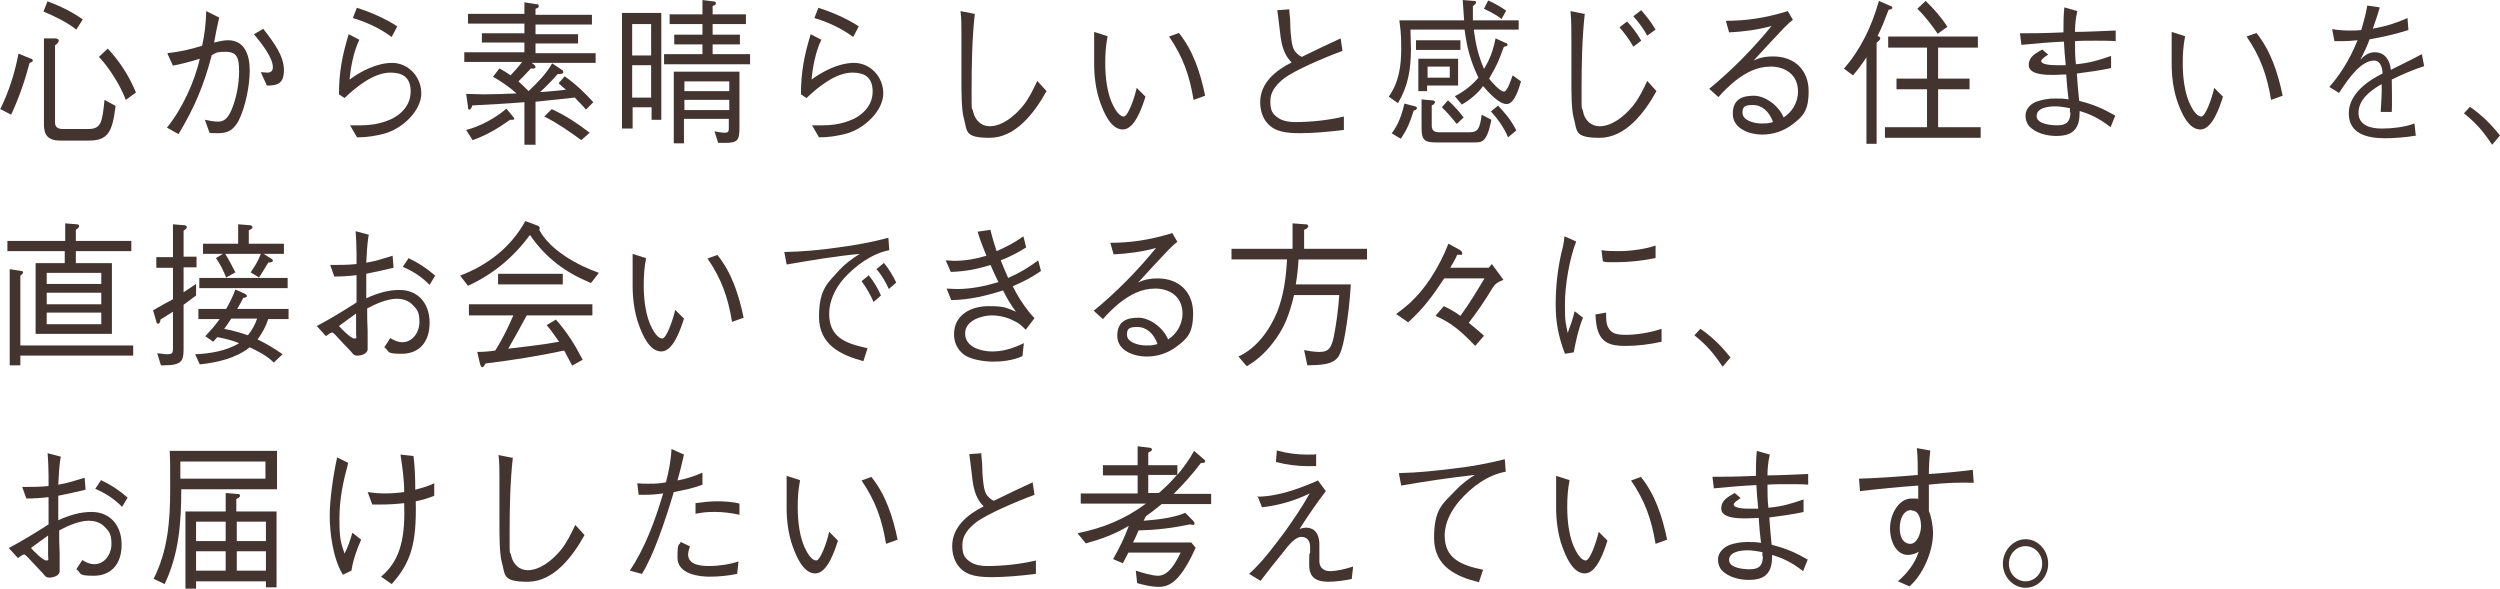 <?xml version="1.0" encoding="UTF-8"?>
<svg id="_レイヤー_1" data-name="レイヤー 1" xmlns="http://www.w3.org/2000/svg" version="1.1" viewBox="0 0 540.6 127.3">
  <defs>
    <style>
      .cls-1 {
        fill: #433430;
        stroke-width: 0px;
      }
    </style>
  </defs>
  <path class="cls-1" d="M0,23.7c1.9-3.8,3.2-7.9,4-12.1l2.7,1.1c.2,0,.4.2.4.4s-.3.4-.7.5c-1,3.8-2.3,7.6-4,11.2l-2.3-1.2ZM10.3.3c2.7,1,5.2,2.2,7.6,3.9l-1.4,2.2c-2-1.6-4.7-2.9-7.1-3.9l.9-2.3ZM25,22.9c-.7,5.6-1.6,7.5-5.8,7.5h-6.2c-3.4,0-3.5-2.1-3.5-3.9V8.3h2.6c.2.1.6.1.6.5s-.3.6-.8,1v16.7c0,1.1.8,1.4,1.7,1.4h5.4c2.9,0,3.1-1.4,3.6-6.3l2.4,1.3ZM23.3,10.5c2.6,2.8,4.6,5.9,6.1,9.5l-2.2,1.6c-1.1-3-3.6-7-5.8-9.3l1.9-1.8Z"/>
  <path class="cls-1" d="M36.2,11.5c2.7-.3,4.9-.8,7.5-1.6.6-2.7.8-4.7.9-7.5l2.8,1.4c-.4,1.7-.8,3.6-1.1,5.4.8-.2,2-.5,3-.5,3.6,0,4.7,3.2,4.7,6.5s-.9,7.9-2.4,10.9c-1.1,2-2.3,2.7-4.4,2.7s-1.4,0-1.9-.1l-1-2.8c.9.2,2,.4,2.9.4,1.5,0,2.2-1.1,2.8-2.4,1.1-2.5,1.7-5.7,1.7-8.5s-.4-4.2-2.9-4.2-2.1.4-3,.7c-1.7,6.5-3.7,11.3-7.2,17.1l-2.5-1.4c3.2-3.9,6-9.9,7.1-14.9-1.9.6-3.8,1.1-5.8,1.5l-1.1-2.4ZM56.9,6.2c2.4,3.1,4.5,5.9,4.5,9s-1.7,3.3-3.7,3.3l-1.3-2.9c.4,0,.9.1,1.4.1,1.1,0,1.2-.7,1.2-1.2,0-1.9-2.2-4.9-4.1-7.1l2.1-1.2Z"/>
  <path class="cls-1" d="M77.7,8.6c-1.3,2.7-1.9,6.2-2.1,8.6,2.3-1.7,5.8-3.6,9.2-3.6s6.3,2.9,6.3,6.6-4,7.6-8,8.7c-2,.5-3.7.8-5.9.8l-1.5-2.6c.7,0,1.5,0,2.2,0,1.9,0,3.6-.2,5.6-.9,2.7-.9,5.3-3.1,5.3-6.4s-2-4.1-4.4-4.1c-3.5,0-7.3,3-9.9,5.5l-1.2-.8c0-4.8.7-8.4,2.1-13l2.3,1.2ZM77.2,1.7c2.9.9,6.3,2.4,8.7,4l-1.2,2.3c-2.7-2-5.7-3.3-8.4-4.1l.9-2.3Z"/>
  <path class="cls-1" d="M115.7,31.3h-2.3v-9.2c-3.7.3-7.5.5-11.3.7,0,.3-.3.9-.6.9s-.3-.3-.3-.6l-.4-2.8c1.2,0,2.5.1,3.7.1,2.4,0,4.8-.1,7.2-.2-1.3-1.2-3.6-2.8-5.1-3.6l1.4-1.8c.9.5,1.6.9,2.4,1.5.9-1,1.7-1.8,2.5-2.9h-12.5v-2.1h13v-2.1h-9.2v-2h9.2v-2.1h-12.2v-2.1h12.2V.5l2.5.4c.3,0,.6,0,.6.4s-.2.4-.7.6v1.3h12.2v2.1h-12.2v2.1h9.2v2h-9.2v2.1h13v2.1h-13.8l.6.5c.1.1.2.3.2.4,0,.3-.4.4-1,.3-.9,1-1.8,1.9-2.7,2.8.8.7,1.5,1.4,2.2,2.1,1.8-1.7,3.8-3.7,5.1-6l2.1,1.4c.2.1.3.2.3.5,0,.4-.5.4-1.2.4-1.2,1.4-2.4,2.6-3.8,3.9,1.9-.1,3.7-.3,5.6-.5-.5-.4-1.1-.9-1.6-1.4l1.3-1.5c2.3,1.6,4.3,3.5,6.2,5.6l-1.6,1.6c-.6-.8-1.7-1.8-2.4-2.6-2.8.3-5.7.6-8.5.9v9.4ZM100.8,28.1c2.9-.7,6.4-2.6,8.7-4.6l1.5,1.8c0,0,.2.2.2.4,0,.2-.3.2-.4.2s-.3,0-.5,0c-2.5,1.8-5.2,3.4-8.1,4.4l-1.4-2.2ZM119.3,23.6c2.9,1.3,5.6,3.1,8.2,5.1l-1.8,1.6c-2.6-1.9-5.2-3.7-8-5.1l1.6-1.6Z"/>
  <path class="cls-1" d="M136.7,27.8h-2.2V2.8h8.5v23.1h-2.1v-2.7h-4.1v4.6ZM140.8,5.2h-4.1v6.8h4.1v-6.8ZM140.8,14.1h-4.1v7h4.1v-7ZM151.8,0l2.4.3c.2,0,.6,0,.6.4s-.3.4-.7.6v1.8h7.2v2.1h-7.2v2.3h5.9v2.1h-5.9v2.1h8.1v2.2h-18.6v-2.2h8.3v-2.1h-6.1v-2.1h6.1v-2.3h-7.1v-2.1h7.1V0ZM148,31h-2.3v-15.5h14.2v12.1c0,2.8-.4,3.3-3.3,3.3s-.9,0-1.3,0l-.8-2.5c.5.1,1.7.3,2.2.3.9,0,.9-.4.9-1.1v-1.9h-9.7v5.4ZM157.7,19.7v-2.1h-9.7v2.1h9.7ZM157.7,21.6h-9.7v2.2h9.7v-2.2Z"/>
  <path class="cls-1" d="M177.6,8.6c-1.3,2.7-1.9,6.2-2.1,8.6,2.3-1.7,5.8-3.6,9.2-3.6s6.3,2.9,6.3,6.6-4,7.6-8,8.7c-2,.5-3.7.8-5.9.8l-1.5-2.6c.7,0,1.5,0,2.2,0,1.9,0,3.6-.2,5.6-.9,2.7-.9,5.3-3.1,5.3-6.4s-2-4.1-4.4-4.1c-3.5,0-7.3,3-9.9,5.5l-1.2-.8c0-4.8.7-8.4,2.1-13l2.3,1.2ZM177,1.7c2.9.9,6.3,2.4,8.7,4l-1.2,2.3c-2.7-2-5.7-3.3-8.4-4.1l.9-2.3Z"/>
  <path class="cls-1" d="M210.8,2.9c-.6,5.4-.7,11.1-.7,16.5s0,3.5.3,4.6c.4,2,1.8,3.3,3.6,3.3,2.7,0,5.4-2.2,7.2-4.4,1.3-1.6,2.2-3.5,3.1-5.4l2,2.2c-2.6,4.7-6.7,10.1-12.3,10.1s-4.8-1.5-5.6-4.3c-.5-1.8-.5-5.8-.5-8.3s0-6.7,0-10c0-1.6,0-3.3-.2-4.8l3,.6Z"/>
  <path class="cls-1" d="M239.5,7.9c-.4,2-.5,3.8-.5,5.8,0,3,.4,6.7,1.8,9.3.4.8,1.3,2.2,2.2,2.2s2.3-3.9,2.8-6.2l1.9,1.9c-.7,2.2-2.3,7.1-4.9,7.1s-4.1-3.7-4.8-5.6c-1.1-2.9-1.4-6.2-1.4-8.5s0-3,0-4.2c0-.9,0-1.8,0-2.8l2.8.9ZM254.9,7.1c3.1,3.8,4.7,8.7,5.7,13.6l-2.5.9c-.9-5.4-2.3-9.3-5.3-13.7l2.2-.8Z"/>
  <path class="cls-1" d="M278.8,2c0,.9.2,1.9.2,2.9,0,1.6.2,3.5.4,4.6.2.9.4,1.5,1.2,2.2.3.3.6.4.9.6,2.8-1.4,5.6-2.7,8.4-4l.4,2.7c-3.8,1.4-10.4,4.2-12.7,6-1.5,1.2-2.9,2.7-2.9,4.8s.4,2.8,1.7,3.7c1,.7,2.5.9,3.6.9,3.4,0,7.3-.4,10.6-1.2v2.9c-3.3.4-6.6.7-9.4.7s-5.4-.2-7.1-2.1c-1.1-1.2-1.6-2.9-1.6-4.6,0-4.2,3.4-6.9,6.8-8.6-2-2-2.3-4.5-2.6-7.3-.2-1.6-.3-2.6-.5-4l2.8-.2Z"/>
  <path class="cls-1" d="M318.7,6.5c.4,3.1,1,5.6,2.2,8.4,1.3-2.1,2-4.1,2.5-6.6l2.2,1c.2,0,.4.2.4.4s-.4.4-.8.4c-1.3,3.5-1.3,3.6-3.2,6.9.5.7,2.4,2.8,3.2,2.8s1.6-2.8,1.9-3.5l1.8,1.3c-.4,1.4-1.4,4.9-3.1,4.9s-4-2.6-5.1-3.9c-1,1.5-3.1,3.2-4.6,4l-1.5-1.8c2.1-1.1,3.5-2.2,5.1-4-1.7-3.5-2.5-6.5-3-10.4h-11.7c0,1.4.1,2.7.1,4.1,0,4.5-.6,8.1-2.8,11.8l-2-1.4c2.2-3.1,2.7-6.6,2.7-10.4s-.2-4.1-.4-6.1h14c-.1-1.5-.2-2.9-.3-4.4l2.4.2c.2,0,.5,0,.5.3s-.3.5-.7.8v.7c0,.8,0,1.6,0,2.4h9.9v2h-9.6ZM300.9,28.9c1.5-2,2.2-4,2.8-6.5l2.3.6c.2,0,.4.2.4.4,0,.3-.5.5-.7.5-.8,2.5-1.3,3.9-2.8,6.1l-2-1.2ZM306.2,10.8v-2.1h9.6v2.1h-9.6ZM306.8,12.7h8.5v5.8h-6.7v1.2h-1.9v-7ZM309.7,21.7c.2,0,.6.1.6.4s-.4.6-.7.7v4.3c0,1.3.7,1.5,1.8,1.5h6.4c1.8,0,2.2-.8,2.6-3.8l2.1,1.1c-.3,1.3-.6,3.1-1.5,4.2-.6.7-1.4.7-2.2.7h-8.2c-2.3,0-3.2-.3-3.2-3v-6.3l2.3.2ZM313.5,14.4h-4.8v2.4h4.8v-2.4ZM313.1,21.7c1.3,1.1,2.3,2.3,3.4,3.7l-1.5,1.4c-1.1-1.4-2-2.4-3.2-3.6l1.3-1.5ZM321.8.1c1.2.5,2.9,1.5,3.9,2.2l-1,1.8c-1-.8-2.7-1.7-3.8-2.2l.9-1.8ZM323.9,22.8c1.7,1.8,2.8,3.1,4,5.4l-1.8,1.5c-.8-2-2.3-4.1-3.7-5.6l1.6-1.3Z"/>
  <path class="cls-1" d="M342.7,2.9c-.6,5.4-.7,11.1-.7,16.5s0,3.4.3,4.6c.3,2,1.8,3.3,3.6,3.3,2.7,0,5.4-2.2,7.2-4.4,1.3-1.6,2.2-3.5,3.1-5.4l2,2.2c-2.6,4.7-6.7,10.1-12.3,10.1s-4.8-1.5-5.6-4.3c-.5-1.8-.5-5.5-.5-8s0-5.6,0-8.6c0-1.9,0-4.7-.2-6.5l3,.6ZM351.8,4.6c1.2,1.3,2.2,2.6,3.1,4.2l-1.7,1.3c-.9-1.6-1.9-2.9-3-4.2l1.7-1.3ZM354.9,2.2c1.2,1.4,2.1,2.5,3.1,4.2l-1.8,1.3c-.8-1.5-1.9-2.9-3-4.2l1.7-1.3Z"/>
  <path class="cls-1" d="M373.1,4.5c4.2,0,8.3-.5,13.5-2.1l1.1,1.9c-.7.5-1.3,1.1-1.9,1.7-2.3,2.4-4.3,4.6-6.6,7.1,1.4-.7,2.8-.9,4.2-.9,4.8,0,7.7,3.1,7.7,7.5s-1.3,5.5-3.5,7.2c-2,1.5-4.2,2.2-6.6,2.2s-6.3-1.1-6.3-4.5,2.4-3.9,4.6-3.9,5.2,1.9,6.4,4.7c1.7-1.1,3.1-3.1,3.1-5.6,0-3.7-2.8-5.4-5.9-5.4s-5.5,1.4-7.7,3.1c-1.1.9-2.7,2.4-3.6,3.5l-2-1.8c4.9-4,9.5-8.7,13.5-13.6-2.6.8-6.5,1.3-9.2,1.4l-.7-2.5ZM383.4,26.4c-.8-2.3-2.4-3.7-4.4-3.7s-2.2.6-2.2,1.7c0,1.6,2.4,2.3,4.1,2.3s1.6-.1,2.5-.3Z"/>
  <path class="cls-1" d="M398.7,14.9c3.7-4.3,6-9.1,7.6-14.7l2.5,1.1c.2,0,.4.2.4.4,0,.3-.6.4-.8.4-.8,2.1-1.4,3.7-2.4,5.7.2,0,.6.2.6.5s-.6.8-.8.9v21.9h-2.2V12.4c-.9,1.4-1.9,2.7-2.9,3.9l-1.9-1.4ZM427.8,10.3h-8.7v6.7h6.8v2.3h-6.8v8.2h9.2v2.3h-20.7v-2.3h9.1v-8.2h-6.6v-2.3h6.6v-6.7h-8.4v-2.4h19.4v2.4ZM416.4.2c1.6,1.5,3.6,3.8,4.7,5.6l-2.1,1.5c-1.2-1.8-2.9-4-4.4-5.4l1.8-1.7Z"/>
  <path class="cls-1" d="M456.6,14.7c-2.3.5-5.1.9-7.5,1.2.1,1.9.3,3.8.5,5.9,3.1.8,5,1.6,7.8,3.2l-1,2.5c-2.6-2-4.4-2.8-6.7-3.5,0,1.5-.1,3.2-1.3,4.3-.9.9-2.5,1.1-3.7,1.1-2.1,0-4.5-.6-5.9-2.1-.6-.7-.8-1.5-.8-2.3,0-1.6,1.3-2.7,2.6-3.1,1.2-.4,2.5-.6,3.7-.6s2,0,3,.2c-.2-1.6-.4-3.6-.5-5.4-.9,0-1.8.1-2.7.1-1.6,0-5.4,0-5.4-2.1s1.9-2.7,2.9-3.4l1.3,1.1c-.5.3-.8.6-1.1.8-.3.3-.4.4-.4.6,0,.8,2.3.9,3.3.9s1.5,0,2,0c-.2-1.8-.3-3.4-.4-5.1-2.6.1-6.1.4-9.2.7l-.3-2.5c2.1,0,5,0,9.4-.2,0-1.8,0-3.6.2-5.4l2.8.8c-.4,1.7-.5,3.3-.5,4.5,2.6,0,5.9-.2,8.8-.3v2.3c-1.2-.1-2.9-.1-4.4-.1s-3.1,0-4.4.1c0,1.5,0,3.5.2,5,3-.3,4.7-.8,7.6-1.8v2.7ZM447.6,24.3c0-.3,0-.6,0-.9-1.5-.3-2.5-.4-3.2-.4-1.5,0-4,.3-4,2.1s3.3,2,4.5,2c2.3,0,2.8-1.2,2.8-2.8Z"/>
  <path class="cls-1" d="M472.5,7.9c-.4,2-.5,3.8-.5,5.8,0,3,.4,6.7,1.8,9.3.4.8,1.3,2.2,2.2,2.2s2.3-3.9,2.8-6.2l1.9,1.9c-.7,2.2-2.3,7.1-4.9,7.1s-4.1-3.7-4.8-5.6c-1.1-2.9-1.4-6.2-1.4-8.5s0-3,0-4.2c0-.9,0-1.8,0-2.8l2.8.9ZM487.9,7.1c3.1,3.8,4.7,8.7,5.7,13.6l-2.5.9c-.9-5.4-2.3-9.3-5.3-13.7l2.2-.8Z"/>
  <path class="cls-1" d="M522.6,29.3c-2.3.4-5,.6-6.8.6-4.2,0-7.9-1.1-7.9-5.4s4.4-7.2,7.3-8.6c0-1.1-.4-2.8-1.8-2.8-2.8,0-5.4,3.6-7.6,7l-2.1-1.3c2-2.3,4.2-5.4,6.1-10.1-.8.1-2.3.2-3.1.2s-1.4,0-1.9,0l-.5-2.6c1.3.2,2.4.3,3.6.3s1.9,0,2.7-.1c.5-1.7,1-3.5,1.3-5.3l2.7.4c-.4,1.5-1,3.1-1.5,4.6,2.7-.5,4.8-1.1,7.5-2.3l.2,2.6c-2.9.9-5.5,1.5-8.4,2-.5,1.4-1.3,3.1-2,4.4.8-.8,1.7-1.6,3.1-1.6,2.3,0,3.3,1.8,3.5,3.8,2.2-1.1,4.5-2.2,6.7-3.4l.5,2.6c-2.4.8-4.8,1.8-7,2.9,0,2.2.1,4.9,0,7h-2.4c.1-1.7.3-4.4.2-6-2.5,1.4-5,3.4-5,6.2s2.8,3.4,5,3.4,5-.3,7.1-1.1l.3,2.7Z"/>
  <path class="cls-1" d="M534.1,23.1c2.6,1.8,4.5,3.7,6.5,6.2l-1.7,2c-2-3-3.4-4.6-6.1-6.8l1.2-1.3Z"/>
  <path class="cls-1" d="M1.6,54.3v-2.2h12.5v-3.8l2.5.2c.3,0,.5.1.5.4s-.3.5-.7.8v2.4h12v2.2h-12v2.6h7.8v15.3H7.7v-15.3h6.3v-2.6H1.6ZM2.1,58.2l2.5.4c.2,0,.4.1.4.3s-.3.5-.6.7v15.1h24.4v2.2H4.4v2.1h-2.3v-20.9ZM21.9,59h-11.8v2.4h11.8v-2.4ZM21.9,63.3h-11.8v2.5h11.8v-2.5ZM21.9,67.6h-11.8v2.5h11.8v-2.5Z"/>
  <path class="cls-1" d="M39.7,63.2c.9-.6,1.8-1.2,2.7-1.8v2.5c-.5.4-1.8,1.3-2.7,2v9.5c0,2.6-.3,3.6-4.3,3.6h-.6l-.8-2.6c.7,0,1.4.2,2.1.2,1.3,0,1.3-.4,1.3-1.4v-7.8c-.9.6-1.8,1.1-2.7,1.7,0,.4-.2.9-.5.9s-.4-.3-.4-.5l-.7-2.4c1.4-.8,2.8-1.6,4.3-2.4v-6.8h-3.6v-2.3h3.6v-7.1l2.4.2c.2,0,.6.1.6.4s-.2.4-.7.8v5.6h2.8v2.3h-2.8v5.4ZM48.9,66.8c.8-1.4,1.4-2.6,2-4.2l2,.9c.2.1.5.3.5.5,0,.3-.5.4-.8.4-.4.8-.8,1.6-1.3,2.4h11.1v2.2h-4.4c-.5,1.6-1.3,3-2.3,4.4,1.9.9,3.7,2,5.4,3.2l-1.9,1.8c-1.5-1.5-3.3-2.4-5.2-3.3-3,2.4-7.1,3.3-10.8,3.7l-1-2.2c3-.1,6.8-.7,9.5-2.4-1.5-.6-3.1-1-4.7-1.3-.3.3-.6.7-.9,1l-1.7-1.2c1.1-1.2,2.1-2.3,3.1-3.7h-4.6v-2.2h6ZM43.1,60.1h19.1v2.2h-19.1v-2.2ZM57,54.9l1.6,1c.2.1.4.2.4.5s-.4.3-1,.4c-.7,1.1-1.3,2.2-2,3.2l-1.8-1.1c.9-1.3,1.7-2.6,2.2-4h-7.7c.8,1.2,1.5,2.7,2.2,4l-2,1.1c-.6-1.5-1.3-2.9-2.2-4.2l1.5-.9h-4.3v-2.2h7.6v-4.2l2.5.2c.3,0,.6.2.6.4,0,.4-.6.6-.8.7v2.9h7.6v2.2h-4.4ZM48.4,71.1c1.7.3,3.5.8,5.2,1.4.9-1.1,1.5-2.2,2-3.6h-5.6c-.5.8-1,1.5-1.5,2.2Z"/>
  <path class="cls-1" d="M79.7,50.9c-.3,2-.4,3.8-.5,5.9,2-.3,3.7-.9,5.7-1.5l.2,2.6c-2,.5-4,.9-5.9,1.3,0,1.8,0,3.5,0,5.3,2.4-1.1,4.7-1.8,7.2-1.8,4,0,6.5,2.9,6.5,7.1s-2.3,6.7-6,6.7-2.5-.5-3.8-1.4l1.3-2c.8.5,1.6.9,2.6.9,2.2,0,3.7-2.1,3.7-4.4s-.6-2.8-1.7-3.9c-.9-.8-2.1-1.1-3.2-1.1-2,0-4.6,1.1-6.4,2.1,0,1.7,0,3.3.1,4.8,0,1,0,3.3,0,4,0,1-1.4,1.4-2.2,1.4s-.9-.3-1.5-1c-.6-.6-2.5-2.6-3.3-3.5-.3-.3-.5-.5-.7-.5s-.7.3-1.3.8l-2-2.2c2.7-1.4,5.8-3.3,8.6-5.1,0-1.9,0-3.9,0-5.9-1.6.2-3.2.3-4.8.3l-.9-2.5c1.9,0,3.8,0,5.7-.2,0-.8,0-1.4,0-2.3,0-1.7-.1-3.4-.2-4.8l3,.8ZM77,67.8c-1.1.8-2.8,2-3.7,2.7.5.6,2.6,2.7,3.3,2.7s.4-.3.4-1c0-1.5,0-2.9,0-4.5ZM88.3,55.8c2.3,1.1,3.8,2.1,5.8,3.8l-1.2,2c-1.8-1.8-3.5-2.9-5.8-3.9l1.2-1.8Z"/>
  <path class="cls-1" d="M99.5,59.6c5.8-2.2,10.9-6,14.1-11.8l2.4.9c.4.1.7.3.7.6s0,.3-.1.4c2.4,4.5,8.4,7.7,12.9,9.3l-1.7,2.2c-5.4-2.2-9.8-5.4-13.2-10.4-3.7,5-8,8.5-13.4,11l-1.7-2.2ZM123.8,79.2c-.6-1.1-1.2-2.3-1.8-3.4-5.6,1.2-11.3,2.1-17,2.8-.2.3-.4.8-.7.8s-.4-.4-.5-.7l-.6-2.6c1.3,0,2.6-.1,3.9-.3,1.5-2.4,2.8-5,3.9-7.6h-9.6v-2.4h26.7v2.4h-14.2c-1.3,2.4-2.6,4.8-4,7.2,3.4-.4,7.8-.9,11-1.5-.9-1.2-1.7-2.5-2.7-3.6l2-1.2c2.4,2.7,4.1,5.4,5.8,8.7l-2.2,1.2ZM107.7,61.5v-2.3h14v2.3h-14Z"/>
  <path class="cls-1" d="M139.7,55.9c-.4,2-.5,3.8-.5,5.8,0,3,.4,6.7,1.8,9.3.4.8,1.3,2.2,2.2,2.2s2.3-3.9,2.8-6.2l1.9,1.9c-.7,2.2-2.3,7.1-4.9,7.1s-4.1-3.7-4.8-5.6c-1.1-2.9-1.4-6.2-1.4-8.5s0-3,0-4.2c0-.9,0-1.8,0-2.8l2.8.9ZM155.1,55.1c3.1,3.8,4.7,8.7,5.7,13.6l-2.5.9c-.9-5.4-2.3-9.3-5.3-13.7l2.2-.8Z"/>
  <path class="cls-1" d="M169.5,54.5c4.2-.1,7.6-.4,11.8-1,3.7-.5,7.2-1.1,10.8-2.1l.2,2.7c-3.7.7-7.3,3.3-9.9,6.2-1.8,2.1-3.1,4.8-3.1,7.5,0,5,3.2,6.4,8.3,7.5l-.9,2.8c-4.8-1.3-9.6-3.5-9.6-9.6s2-7.4,4.4-10.1c1.4-1.5,2.7-2.4,4.4-3.5-5.3.5-10.6,1.4-15.8,2.3l-.5-2.7ZM187.9,59.6c1,1.2,1.9,2.7,2.6,4.3l-1.6,1.4c-.6-1.4-1.6-3.2-2.6-4.5l1.6-1.3ZM191.1,56.8c1,1.2,2,2.8,2.7,4.3l-1.6,1.4c-.6-1.4-1.7-3.3-2.7-4.3l1.6-1.3Z"/>
  <path class="cls-1" d="M214.1,49.5c.4,1.6.9,3.3,1.4,4.8,2.1-.9,3.8-1.8,5.8-3.2l.6,2.4c-1.9,1.2-3.5,2-5.5,2.8.5,1.2,1,2.5,1.6,3.8,2.5-1.1,4.2-2.1,6.5-3.8l.6,2.3c-2,1.4-4,2.4-6.1,3.3,1,2,2,3.6,3.4,5.4.4.5.8,1,1.3,1.5l-1.9,2.5c-.9-.9-1.4-1.4-2.5-1.9-1.5-.8-3.2-1.2-4.9-1.2s-5.7.9-5.7,3.9,3.5,3.9,5.9,3.9,4.5-.7,6.8-1.8l-.3,2.8c-2.1,1-4.7,1.2-6.4,1.2s-5.1-.4-6.6-1.8c-1.2-1.1-1.8-2.5-1.8-4.1,0-4.4,3.9-6.1,7.5-6.1s3.8.4,5.9,1.2c-1.1-1.4-2-3-2.8-4.6-3.8,1.2-7.1,2-11.2,2.1l-1-2.5c.5,0,1.5.1,2.2.1,3.1,0,6-.6,9-1.5-.6-1.2-1.2-2.5-1.7-3.7-2.9.9-5.5,1.4-8.6,1.5l-1.1-2.5c.6,0,1.2.1,1.8.1,2.4,0,4.7-.4,7-1.1-.7-1.7-1.4-3.5-1.9-5.2l2.7-.4Z"/>
  <path class="cls-1" d="M240,52.5c4.2,0,8.3-.5,13.5-2.1l1.1,1.9c-.7.5-1.3,1.1-1.9,1.7-2.3,2.4-4.3,4.6-6.6,7.1,1.4-.7,2.8-.9,4.2-.9,4.8,0,7.7,3.1,7.7,7.5s-1.3,5.5-3.5,7.2c-2,1.5-4.2,2.2-6.6,2.2s-6.3-1.1-6.3-4.5,2.4-3.9,4.6-3.9,5.2,1.9,6.4,4.7c1.7-1.1,3.1-3.1,3.1-5.6,0-3.7-2.8-5.4-5.9-5.4s-5.5,1.4-7.7,3.1c-1.1.9-2.7,2.4-3.6,3.5l-2-1.8c4.9-4,9.5-8.7,13.5-13.6-2.6.8-6.5,1.3-9.2,1.4l-.7-2.5ZM250.3,74.4c-.8-2.3-2.4-3.7-4.4-3.7s-2.2.6-2.2,1.7c0,1.6,2.4,2.3,4.1,2.3s1.6-.1,2.5-.3Z"/>
  <path class="cls-1" d="M279.8,63.9c-1,4.1-2,7-4.6,10.3-1.6,2.1-3.4,3.7-5.6,5l-1.8-2.1c3.9-1.8,6.7-5.6,8.4-9.7,1.4-3.6,1.9-7.4,2.1-11.3h-12v-2.3h13.2v-5.5l2.7.2c.2,0,.7,0,.7.4s-.6.7-.9.8v4.1h13.6v2.3h-14.8c-.1,1.8-.3,3.6-.6,5.4h11.9c-.2,3.5-.6,7-1.2,10.5-.3,1.6-.6,3.4-1.3,4.8-1.2,2.3-4.6,2.1-6.9,2.2l-.7-3.3c1,.2,2.2.4,3.3.4,2.2,0,2.6-1.1,3.1-3.2.6-3,1-6.1,1.2-9.1h-9.8Z"/>
  <path class="cls-1" d="M301.9,67.9c1.1-.8,2-1.5,3-2.4,1.7-1.6,3.2-3.4,4.5-5.4,1.5-2.3,2.8-4.8,3.8-7.4l2.4,1.3c.3.2.6.4.6.8s-.3.3-.5.3h-.6c-.4,1-1,1.9-1.5,2.8h8.3l.7-.8,2.5,3.4c-1.3.6-1.7.7-2.5,2-1.5,2.5-3.2,5-5,7.3,1.1.9,2.2,1.8,3.3,2.8l-1.9,2.2c-2.8-2.9-4.9-4.9-8.6-6.5l1.8-2.1c1,.4,2.8,1.5,3.6,2.1,1.9-2.6,3.6-5.4,5.2-8.1h-8.7c-2.6,3.9-4.4,6.4-7.8,9.5l-2.6-1.8Z"/>
  <path class="cls-1" d="M340.8,52.3c-1.4,3.7-2.4,9.2-2.4,13.5s.2,4,.6,6.2c.6-1.6,1.1-3,1.5-4.7l1.8,1.4c-1,2.5-1.5,4.9-2,7.5l-1.9.3c-1.4-3.7-2-6.8-2-10.6s.4-7.7,1.3-11.5c.3-1,.5-2.1.6-3.3l2.5,1.1ZM347.3,67.6c0,.9,0,1.8.2,2.6.7,2.1,2.3,2.2,4.2,2.2s5-.4,7.6-1.3v2.8c-2.7.6-5.4.9-7.7.9s-4.4-.2-5.6-2.2c-.8-1.4-.9-3-1-4.6l2.2-.4ZM346.3,54.1c1.2.2,2.6.2,3.9.2,2.2,0,5.5-.4,7.8-1.2v2.7c-2.9.6-5.8.9-8.5.9s-2.1,0-2.9-.2l-.3-2.4Z"/>
  <path class="cls-1" d="M367.7,71.1c2.6,1.8,4.5,3.7,6.5,6.2l-1.7,2c-2-3-3.4-4.6-6.1-6.8l1.2-1.3Z"/>
  <path class="cls-1" d="M13.1,98.9c-.3,2-.4,3.8-.5,5.9,2-.3,3.7-.9,5.7-1.5l.2,2.6c-2,.5-4,.9-5.9,1.3,0,1.8,0,3.5,0,5.3,2.4-1.1,4.7-1.8,7.2-1.8,4,0,6.5,2.9,6.5,7.1s-2.3,6.7-6,6.7-2.5-.5-3.8-1.4l1.3-2c.8.5,1.6.9,2.6.9,2.2,0,3.7-2.1,3.7-4.4s-.6-2.8-1.7-3.9c-.9-.8-2.1-1.1-3.2-1.1-2,0-4.6,1.1-6.4,2.1,0,1.7,0,3.3.1,4.8,0,1,0,3.3,0,4,0,1-1.4,1.4-2.2,1.4s-.9-.3-1.5-1-2.5-2.6-3.3-3.5c-.3-.3-.5-.5-.7-.5s-.7.3-1.3.8l-2-2.2c2.7-1.4,5.8-3.3,8.6-5.1,0-1.9,0-3.9,0-5.9-1.6.2-3.2.3-4.8.3l-.9-2.5c1.9,0,3.8,0,5.7-.2,0-.8,0-1.4,0-2.3,0-1.7-.1-3.4-.2-4.8l3,.8ZM10.4,115.8c-1.1.8-2.8,2-3.7,2.7.5.6,2.6,2.7,3.3,2.7s.4-.3.4-1c0-1.5,0-2.9,0-4.5ZM21.8,103.8c2.3,1.1,3.8,2.1,5.8,3.8l-1.2,2c-1.8-1.8-3.5-2.9-5.8-3.9l1.2-1.8Z"/>
  <path class="cls-1" d="M33.2,125.2c3.1-6.1,3.6-12.6,3.6-19.4s0-5.5-.1-8.3h23.2v8.3h-20.7c0,7.2-.5,14-3.6,20.5l-2.3-1.1ZM57.4,103.5v-3.7h-18.4c0,1.2,0,2.4,0,3.7h18.3ZM48.8,106.6l2.3.2c.4,0,.8,0,.8.4s-.6.6-.8.7v2.7h8.7v16.4h-2.3v-1.3h-15.1v1.6h-2.3v-16.7h8.7v-4ZM48.8,112.8h-6.4v4.2h6.4v-4.2ZM48.8,119.2h-6.4v4.2h6.4v-4.2ZM57.5,112.8h-6.3v4.2h6.3v-4.2ZM57.5,119.2h-6.3v4.2h6.3v-4.2Z"/>
  <path class="cls-1" d="M74.1,124.2c-2.1-3.4-2.8-9-2.8-12.6s.7-8.5,1.6-12.7l2.4,1.2c-1.1,4.1-1.9,7.7-1.9,12.1s.3,5.1,1.1,7.5c.7-1.3,1.2-2.8,1.7-4.5l1.9,1.5c-1,2.2-1.8,4.6-2.1,6.7l-1.9.9ZM89.4,98.5c.3,2.2.4,5.1.4,7.4,1.4-.4,2.7-.7,4.1-1.4v2.7c-1.2.5-2.5.9-4,1.2.2,9.1-1,13.2-5.2,17.9l-2.3-1.6c4.6-3.8,5.2-9.4,5-15.9-1.7.2-3.5.3-5.2.3s-1.2,0-1.7,0l-1-2.7c1.3.2,2.6.3,3.8.3s2.7-.1,4.1-.3c0-2.8-.4-5.4-.8-8.1l2.8.3Z"/>
  <path class="cls-1" d="M110.9,98.9c-.6,5.4-.7,11.1-.7,16.5s0,3.5.3,4.6c.4,2,1.8,3.3,3.6,3.3,2.7,0,5.4-2.2,7.2-4.4,1.3-1.6,2.2-3.5,3.1-5.4l2,2.2c-2.6,4.7-6.7,10.1-12.3,10.1s-4.8-1.5-5.6-4.3c-.5-1.8-.5-5.8-.5-8.3s0-6.7,0-10c0-1.6,0-3.3-.2-4.8l3,.6Z"/>
  <path class="cls-1" d="M147.9,98.3c-.4,1.9-.9,3.8-1.4,5.6,2-.4,3.6-.9,5.4-1.7v2.6c-2,.8-4.1,1.2-6.2,1.6-1.9,6.4-4.5,14-6.9,17.7l-2.6-.7c3.2-4.8,5.4-10.6,7.2-16.7-1.3.2-2.7.3-4,.3s-.8,0-1.3,0l-.3-2.5c.8.1,1.4.1,2.3.1,1.2,0,2.4,0,3.9-.3.6-2.3,1.1-4.8,1.2-7.2l2.7,1.2ZM149.2,118.1c-.2.7-.4,1.2-.4,1.8,0,2.4,3.1,2.5,4.7,2.5s4.2-.3,6.2-1l-.3,2.7c-2,.4-3.9.6-6,.6s-6.9-.5-6.9-4.1.3-2.4.7-3.4l1.9.9ZM150.4,108.8c1.5-.2,3.1-.4,4.6-.4s3.5.1,4.9.5v2.4c-2.1-.4-3.5-.6-5.3-.6s-2.7.1-4.2.4v-2.4Z"/>
  <path class="cls-1" d="M173,103.9c-.4,2-.5,3.8-.5,5.8,0,3,.4,6.7,1.8,9.3.4.8,1.3,2.2,2.2,2.2s2.3-3.9,2.8-6.2l1.9,1.9c-.7,2.2-2.3,7.1-4.9,7.1s-4.1-3.7-4.8-5.6c-1.1-2.9-1.4-6.2-1.4-8.5s0-3,0-4.2c0-.9,0-1.8,0-2.8l2.8.9ZM188.4,103.1c3.1,3.8,4.7,8.7,5.7,13.6l-2.5.9c-.9-5.4-2.3-9.3-5.3-13.7l2.2-.8Z"/>
  <path class="cls-1" d="M212.2,98c0,.9.2,1.9.2,2.9,0,1.6.2,3.5.4,4.6.2.9.4,1.5,1.2,2.2.3.3.6.4.9.6,2.8-1.4,5.6-2.7,8.4-4l.4,2.7c-3.8,1.4-10.4,4.2-12.7,6-1.5,1.2-2.9,2.7-2.9,4.8s.4,2.8,1.7,3.7c1,.7,2.5.9,3.6.9,3.4,0,7.3-.4,10.6-1.2v2.9c-3.3.4-6.6.7-9.4.7s-5.4-.2-7.1-2.1c-1.1-1.2-1.6-2.9-1.6-4.6,0-4.2,3.4-6.9,6.8-8.6-2-2-2.3-4.5-2.6-7.3-.2-1.6-.3-2.6-.5-4l2.8-.2Z"/>
  <path class="cls-1" d="M258.6,118.3c-1,2.3-2.3,4.8-3.9,6.6-1.2,1.3-2.4,2-4.1,2s-3.2-.4-4.7-.8l-.3-2.7c1.2.4,3.6,1.1,4.8,1.1,2.4,0,3.9-3,4.9-5h-11.3c-.4.8-.8,1.5-1.2,2.3l-2.1-.9c1.4-2.5,2.4-4.5,3.4-7.2-3,1.8-6,2.9-9.3,3.8l-1.8-2.2c5.5-1.1,10.2-3,14.8-6.4h-14.1v-2.2h12.3v-3.9h-7.5v-2.2h7.5v-4.1l2.5.3c.2,0,.6.1.6.4s-.2.3-.8.7v2.7h6.3v2.1c1.3-1.6,2.6-3.3,3.6-5.2l2,1.7c.3.2.4.4.4.6s-.3.3-.4.3-.4,0-.5,0c-1.8,2.4-3.8,4.6-5.9,6.7h8.1v2.2h-10.7c-1.1.9-2.2,1.8-3.4,2.6l-.5,1c2.8-.2,6.4-.6,9-1.7l1.6,1.6c.2.2.4.4.4.7s-.2.3-.4.3-.4-.1-.6-.1c-3.8.8-7.3,1.2-11.1,1.3-.4.9-.7,1.7-1.2,2.6h12.6l.9,1.1ZM248.3,102.7v3.9h2.3c1.5-1.3,2.6-2.4,3.9-3.9h-6.2Z"/>
  <path class="cls-1" d="M271.8,107.4c4.4,0,9.1-1.7,13.2-3.5l1.7,2.3c-2,2.6-3.9,5.4-5.7,8.2.5-.2,1-.3,1.5-.3s1.2.2,1.6.5c.9.7,1.2,1.9,1.2,3.2s0,2.4,0,3.6.8,2.1,2.3,2.1,3.5-.5,5-1l-.3,2.7c-1.3.3-3.6.6-5,.6-2.4,0-4.2-.7-4.2-3.6s0-2,.2-2.8c0-.3,0-.7,0-1.1,0-1.3-.6-2.2-1.9-2.2s-2.7,1.7-4,3.4c-1.3,1.6-3.4,4.2-4.8,6.1l-2.5-1.5c3-2.7,5.3-5.9,7.8-9.2,1.9-2.7,3.7-5.3,5.3-8.2-3.2,1.6-6.8,2.6-10.3,3l-1-2.5ZM276.1,97.4c2.1.6,4.3.9,6.5.9s1.3,0,2-.1v2.6c-.7,0-1.2,0-1.7,0-2.4,0-4.7-.3-7-.9l.2-2.5Z"/>
  <path class="cls-1" d="M302.6,102.3c4.3-.1,7.7-.5,11.9-1,3.6-.4,7.3-1.1,10.9-2l.2,2.7c-3.9.7-7.4,3.3-10,6.3-1.7,2-3.2,4.6-3.2,7.5,0,4.9,3.4,6.4,8.3,7.4l-.9,2.7c-4.9-1.2-9.7-3.4-9.7-9.6s1.9-7.4,4.4-10c1.4-1.5,2.7-2.5,4.4-3.6-5.3.6-10.8,1.4-15.9,2.3l-.5-2.6Z"/>
  <path class="cls-1" d="M339.4,103.9c-.4,2-.5,3.8-.5,5.8,0,3,.4,6.7,1.8,9.3.4.8,1.3,2.2,2.2,2.2s2.3-3.9,2.8-6.2l1.9,1.9c-.7,2.2-2.3,7.1-4.9,7.1s-4.1-3.7-4.8-5.6c-1.1-2.9-1.4-6.2-1.4-8.5s0-3,0-4.2c0-.9,0-1.8,0-2.8l2.8.9ZM354.8,103.1c3.1,3.8,4.7,8.7,5.7,13.6l-2.5.9c-.9-5.4-2.3-9.3-5.3-13.7l2.2-.8Z"/>
  <path class="cls-1" d="M390.1,110.7c-2.3.5-5.1.9-7.5,1.2.1,1.9.3,3.8.5,5.9,3.1.8,5,1.6,7.8,3.2l-1,2.5c-2.6-2-4.4-2.8-6.7-3.5,0,1.5-.1,3.2-1.3,4.3-.9.9-2.5,1.1-3.7,1.1-2.1,0-4.5-.6-5.9-2.1-.6-.7-.8-1.5-.8-2.3,0-1.6,1.3-2.7,2.6-3.2,1.2-.4,2.5-.6,3.7-.6s2,0,3,.2c-.2-1.6-.4-3.6-.5-5.4-.9,0-1.8.1-2.7.1-1.6,0-5.4,0-5.4-2.1s1.9-2.7,2.9-3.4l1.3,1.1c-.5.3-.8.6-1.1.8-.3.3-.4.4-.4.6,0,.8,2.3.9,3.3.9s1.5,0,2,0c-.2-1.8-.3-3.4-.4-5.1-2.6.1-6.1.4-9.2.7l-.3-2.5c2.1,0,5,0,9.4-.2,0-1.8,0-3.6.2-5.4l2.8.8c-.4,1.7-.5,3.3-.5,4.5,2.6,0,5.9-.2,8.8-.3v2.3c-1.2-.1-2.9-.1-4.4-.1s-3.1,0-4.4.1c0,1.5,0,3.5.2,5,3-.3,4.7-.8,7.6-1.8v2.7ZM381.1,120.3c0-.3,0-.6,0-.9-1.5-.3-2.5-.4-3.2-.4-1.5,0-4,.3-4,2.1s3.3,2,4.5,2c2.3,0,2.8-1.2,2.8-2.8Z"/>
  <path class="cls-1" d="M417.4,97.5c-.2,1.7-.3,3.4-.3,5,3.2-.2,6.3-.5,9.5-.9l.2,2.8c-2.9-.1-6.2,0-9.7.4,0,.8,0,2,0,2.9v2.8c.5,1.1.9,3.2.9,4.8,0,4-2.2,9-5.1,11.5l-2.5-1.1c2.1-1.8,3.7-3.9,4.5-6.4-.6.4-1.6.7-2.3.7-2.5,0-3.9-2.8-3.9-5.8s1.9-6.4,4.6-6.4,1,.1,1.5.3c0-1,0-2.1,0-3.1-4.2.3-8.4.7-12.6,1.2l-.2-2.7c3.7-.1,8.2-.4,12.7-.8,0-1.8,0-4-.2-5.8l2.8.5ZM413.3,110.3c-1.7,0-2.5,1.9-2.5,3.9s.8,3.4,2.3,3.4,2.3-2.4,2.3-3.8-.4-3.4-2-3.4Z"/>
  <path class="cls-1" d="M438,116.6c2.7,0,4.9,2.4,4.9,5.3s-2.2,5.2-4.9,5.2-4.9-2.4-4.9-5.2,2.2-5.3,4.9-5.3ZM438,118.1c-2,0-3.6,1.7-3.6,3.8s1.6,3.8,3.6,3.8,3.6-1.7,3.6-3.8-1.6-3.8-3.6-3.8Z"/>
</svg>